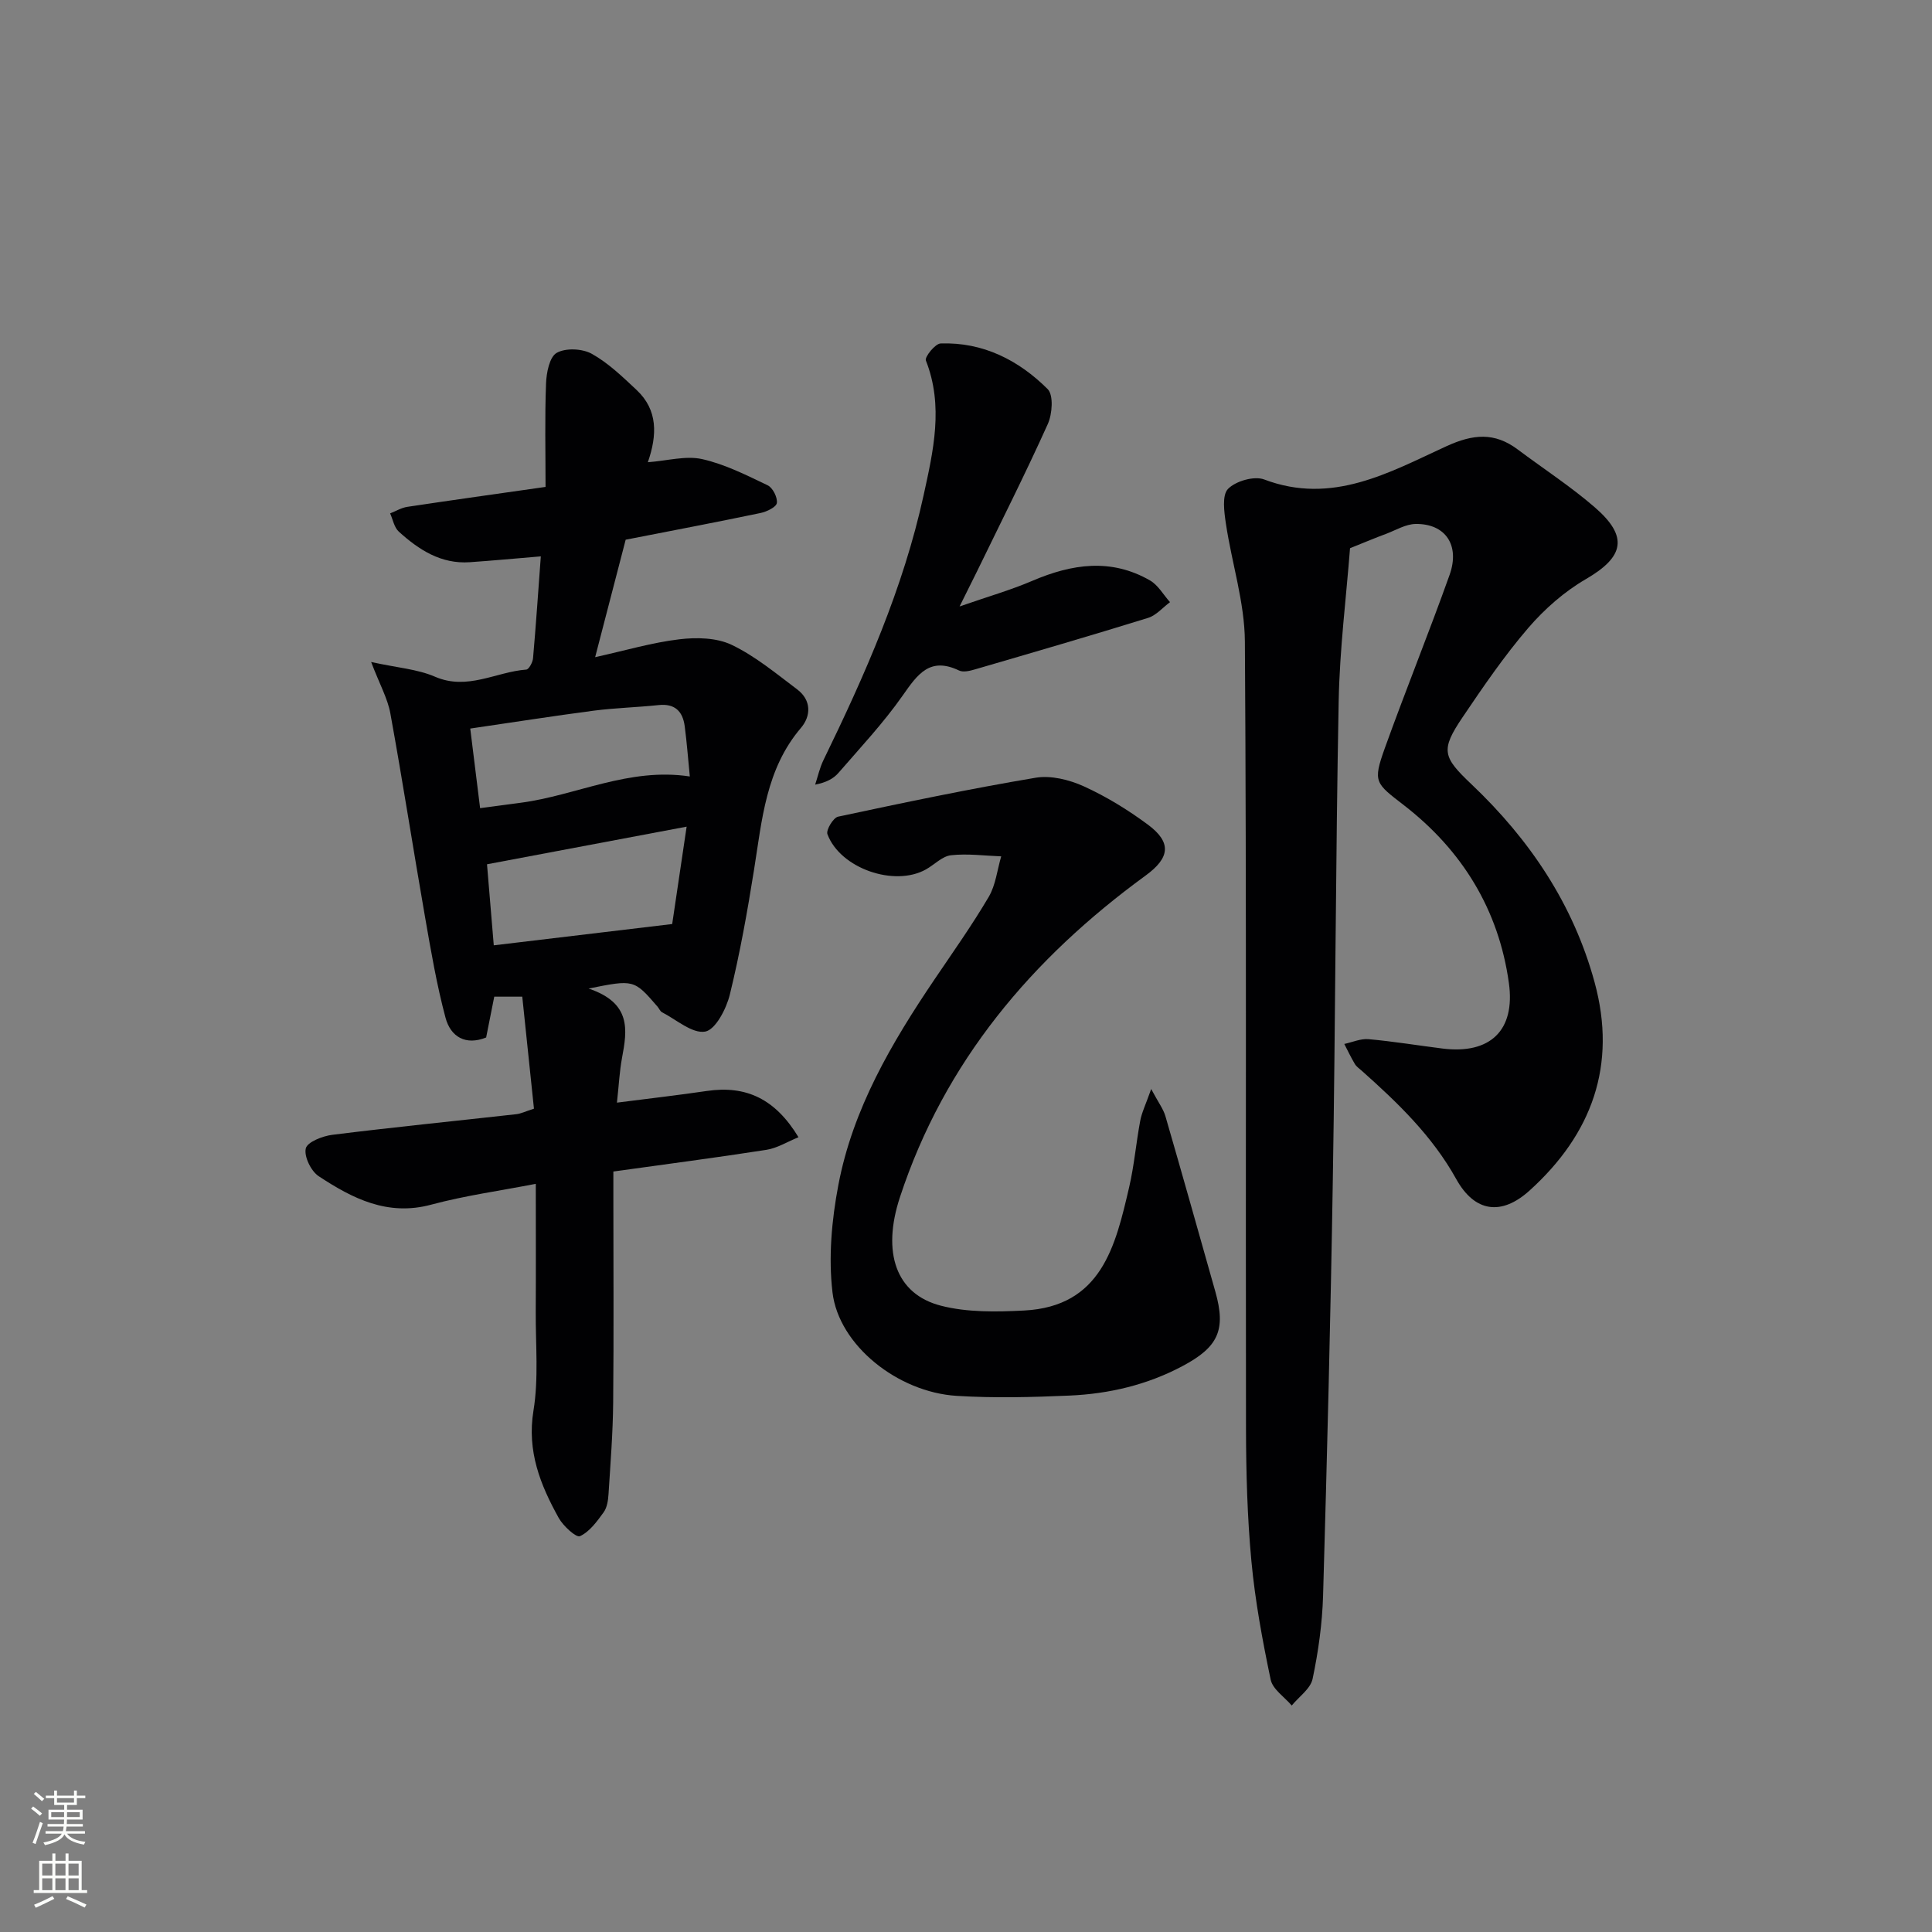 <svg enable-background="new 0 0 400 400" viewBox="0 0 400 400" xmlns="http://www.w3.org/2000/svg"><rect x="0" y="0" width="400" height="400" fill="#808080" stroke="none"/><g fill="#010103"><path d="m121.86 204.67c8.91 2.99 8 8.6 6.92 14.37-.51 2.73-.64 5.54-1.05 9.25 6.62-.85 12.65-1.54 18.64-2.42 8.09-1.18 14.12 1.61 18.95 9.58-2.31.94-4.4 2.26-6.64 2.61-10.31 1.61-20.67 2.95-31.69 4.49v5.35c0 14.16.1 28.33-.04 42.49-.06 6.31-.56 12.61-.96 18.91-.08 1.3-.29 2.8-1.01 3.8-1.38 1.9-2.92 4.04-4.91 4.95-.77.35-3.46-2.1-4.39-3.77-3.81-6.86-6.61-13.82-5.23-22.23 1.09-6.66.43-13.62.47-20.44.05-8.65.01-17.29.01-26.51-7.52 1.46-14.7 2.44-21.65 4.31-9.04 2.44-16.3-1.28-23.3-5.89-1.59-1.05-3.06-4.08-2.67-5.75.31-1.33 3.48-2.57 5.5-2.82 12.68-1.58 25.4-2.85 38.1-4.27.95-.11 1.86-.57 3.64-1.14-.8-7.66-1.6-15.33-2.42-23.19-2.32 0-3.91 0-5.8 0-.55 2.79-1.09 5.51-1.68 8.45-4.23 1.71-7.35-.13-8.41-4.09-1.83-6.84-3.02-13.86-4.24-20.85-2.45-14.04-4.63-28.13-7.18-42.15-.56-3.1-2.21-6.01-3.98-10.65 5.39 1.19 9.58 1.47 13.21 3.04 6.73 2.92 12.62-1 18.91-1.47.54-.04 1.33-1.5 1.4-2.35.61-6.91 1.07-13.84 1.61-21.09-5.24.44-9.97.88-14.71 1.21-5.96.41-10.55-2.58-14.69-6.33-.96-.87-1.22-2.5-1.8-3.78 1.18-.46 2.32-1.16 3.54-1.35 9.35-1.41 18.72-2.71 28.64-4.13 0-7.3-.17-14.35.1-21.38.08-2.24.71-5.52 2.2-6.37 1.85-1.06 5.31-.9 7.27.19 3.43 1.91 6.38 4.77 9.29 7.5 4.42 4.15 4.27 9.33 2.32 14.95 4.08-.31 7.86-1.4 11.22-.65 4.71 1.05 9.18 3.32 13.59 5.43 1.05.5 2.06 2.51 1.9 3.66-.12.85-2.09 1.8-3.37 2.07-9.09 1.9-18.21 3.63-27.93 5.53-1.93 7.42-3.99 15.37-6.32 24.32 6.29-1.39 11.8-3.03 17.43-3.7 3.56-.43 7.72-.34 10.84 1.15 4.88 2.34 9.19 5.93 13.57 9.23 2.94 2.22 2.88 5.49.76 7.97-7.26 8.53-8.05 19.01-9.7 29.34-1.38 8.68-2.93 17.35-5.02 25.88-.72 2.94-2.97 7.27-5.1 7.65-2.67.47-5.95-2.47-8.93-4-.4-.21-.61-.78-.93-1.16-4.88-5.64-4.88-5.64-14.28-3.75zm17.31-13.36c.88-5.9 1.91-12.85 2.99-20.16-14.16 2.67-27.46 5.18-41.33 7.79.47 5.59.93 11.13 1.4 16.78 12.27-1.46 24.04-2.87 36.94-4.41zm3.65-30.55c-.36-3.6-.61-7.02-1.06-10.42-.41-3.07-2.04-4.72-5.41-4.36-4.45.47-8.94.58-13.37 1.15-8.47 1.11-16.91 2.44-25.62 3.71.71 5.72 1.35 10.88 2.04 16.48 3.21-.42 5.81-.77 8.42-1.12 11.53-1.52 22.35-7.36 35-5.44z"/><path d="m279.51 113.5c-.79 10.19-2.14 20.89-2.35 31.61-.63 32.96-.67 65.94-1.21 98.9-.46 28.78-1.19 57.56-2.02 86.33-.17 5.78-.98 11.6-2.17 17.25-.43 2.05-2.82 3.69-4.32 5.52-1.51-1.77-3.93-3.35-4.36-5.35-1.7-8.11-3.22-16.3-3.99-24.54-.85-9.1-1.1-18.27-1.12-27.42-.1-54.32.13-108.64-.23-162.95-.05-8.15-2.71-16.26-3.93-24.43-.36-2.42-.84-5.89.44-7.2 1.59-1.63 5.43-2.73 7.49-1.95 14.07 5.33 25.89-1.45 37.72-6.88 5.54-2.54 9.97-2.93 14.77.67 5.32 3.99 10.95 7.64 15.96 11.98 7.03 6.09 6.05 10.26-1.82 14.84-4.47 2.59-8.59 6.21-11.97 10.14-4.97 5.79-9.31 12.14-13.59 18.48-4.62 6.84-4.1 8.23 1.85 13.88 12.04 11.42 21.07 24.82 25.48 40.98 4.69 17.17-.55 31.45-13.45 43.12-5.84 5.29-11.38 4.5-15.19-2.36-4.96-8.93-12.1-15.79-19.57-22.44-.5-.44-1.09-.84-1.42-1.39-.8-1.34-1.47-2.76-2.19-4.15 1.68-.36 3.4-1.14 5.04-.99 5.12.46 10.21 1.3 15.31 1.94 9.78 1.22 15.1-3.68 13.73-13.56-2.1-15.16-9.66-27.47-21.71-36.8-5.91-4.58-6.52-4.75-3.99-11.8 4.32-12.02 9.13-23.87 13.42-35.9 2.2-6.17-.88-10.64-7.03-10.55-2.03.03-4.05 1.26-6.04 2.02-2.15.79-4.28 1.69-7.54 3z"/><path d="m238.34 225.47c1.49 2.79 2.51 4.12 2.95 5.63 3.51 12.1 6.91 24.22 10.34 36.34 2.24 7.93.59 11.46-6.8 15.39-7.34 3.91-15.22 5.75-23.41 6.11-7.77.34-15.58.54-23.33.06-12.22-.75-24.43-10.48-25.73-21.42-.86-7.27-.17-14.97 1.21-22.22 2.99-15.79 11.03-29.45 19.92-42.6 3.82-5.65 7.77-11.22 11.22-17.08 1.44-2.45 1.75-5.57 2.58-8.38-3.47-.13-6.98-.61-10.4-.23-1.8.2-3.42 1.94-5.16 2.92-6.53 3.69-17.77-.18-20.42-7.28-.32-.87 1.21-3.42 2.21-3.63 13.59-2.9 27.21-5.76 40.91-8.06 3.16-.53 6.95.42 9.96 1.78 4.66 2.12 9.12 4.86 13.24 7.91 5.03 3.72 4.57 6.91-.44 10.56-23.53 17.16-41.64 38.51-50.87 66.6-3.76 11.44-.85 20.06 8.48 22.46 5.47 1.41 11.49 1.29 17.22 1 16.03-.83 18.92-13.32 21.76-25.54 1.05-4.51 1.43-9.17 2.29-13.73.31-1.71 1.12-3.32 2.27-6.59z"/><path d="m198.67 125.56c5.82-2.03 10.56-3.38 15.07-5.31 8.18-3.5 16.29-4.72 24.35-.08 1.69.97 2.78 2.98 4.15 4.5-1.51 1.11-2.86 2.74-4.55 3.26-11.87 3.68-23.8 7.15-35.73 10.63-1.08.32-2.51.69-3.4.26-6.05-2.9-8.6.8-11.66 5.17-3.97 5.67-8.76 10.78-13.31 16.03-1.03 1.19-2.52 1.99-4.82 2.43.56-1.7.94-3.48 1.72-5.08 8.59-17.64 16.52-35.57 20.73-54.82 2-9.14 4.19-18.49.47-27.92-.28-.72 1.93-3.48 3.05-3.52 8.77-.31 16.15 3.45 22.17 9.45 1.24 1.24.96 5.15.03 7.22-4.63 10.28-9.72 20.35-14.65 30.5-1.02 2.04-2.03 4.06-3.62 7.28z"/></g><path d="m6.44 374.46.42-.45c.65.47 1.27.95 1.85 1.44l-.45.49c-.65-.56-1.25-1.06-1.82-1.48m.93 7.33-.63-.26c.55-1.36 1.05-2.8 1.53-4.33.19.1.38.19.59.27-.47 1.29-.96 2.73-1.49 4.32m-.38-10.38.44-.42c.43.34 1.01.82 1.74 1.44l-.49.49c-.53-.51-1.09-1.01-1.69-1.51m2.5.35h1.72v-1.04h.59v1.04h3.52v-1.04h.59v1.04h1.75v.53h-1.75v1.42h-2.03v.97h3.22v2.03h-3.24c0 .35-.01.66-.03.93h3.32v.53h-3.37c-.03.27-.08.58-.15.94h3.96v.53h-3.71c.67.92 1.93 1.48 3.79 1.68-.13.24-.23.44-.29.59-2.13-.38-3.48-1.08-4.04-2.12-.43.97-1.77 1.72-4.03 2.23-.09-.19-.2-.37-.33-.55 2.1-.42 3.37-1.03 3.81-1.83h-3.36v-.53h3.58c.08-.29.13-.61.16-.94h-3.33v-.53h3.39c.02-.27.04-.58.04-.93h-3.23v-2.03h3.25v-.97h-2.07v-1.42h-1.73zm1.12 3.44v1h2.65c.01-.3.02-.44.01-.4v-.25-.35zm1.19-2h3.52v-.91h-3.52zm4.71 2h-2.63v.59c0 .15-.01.28-.01.4h2.64z" fill="#fbfcfa"/><path d="m13.56 383.74h.63v1.52h2.72v6.07h1.13v.6h-11.06v-.6h1.13v-6.07h2.73v-1.52h.63v1.52h2.1v-1.52zm-2.69 8.83.38.56c-1.24.63-2.53 1.25-3.85 1.85-.1-.21-.21-.42-.34-.63 1.37-.55 2.63-1.15 3.81-1.78m-2.13-4.27h2.1v-2.45h-2.1zm0 3.04h2.1v-2.46h-2.1zm2.72-3.04h2.1v-2.45h-2.1zm0 3.04h2.1v-2.46h-2.1zm6.07 3.6c-1.41-.71-2.7-1.3-3.86-1.78l.35-.56c1.45.62 2.75 1.19 3.88 1.72zm-1.25-9.09h-2.1v2.45h2.1zm-2.09 5.49h2.1v-2.46h-2.1z" fill="#fbfcfa"/></svg>